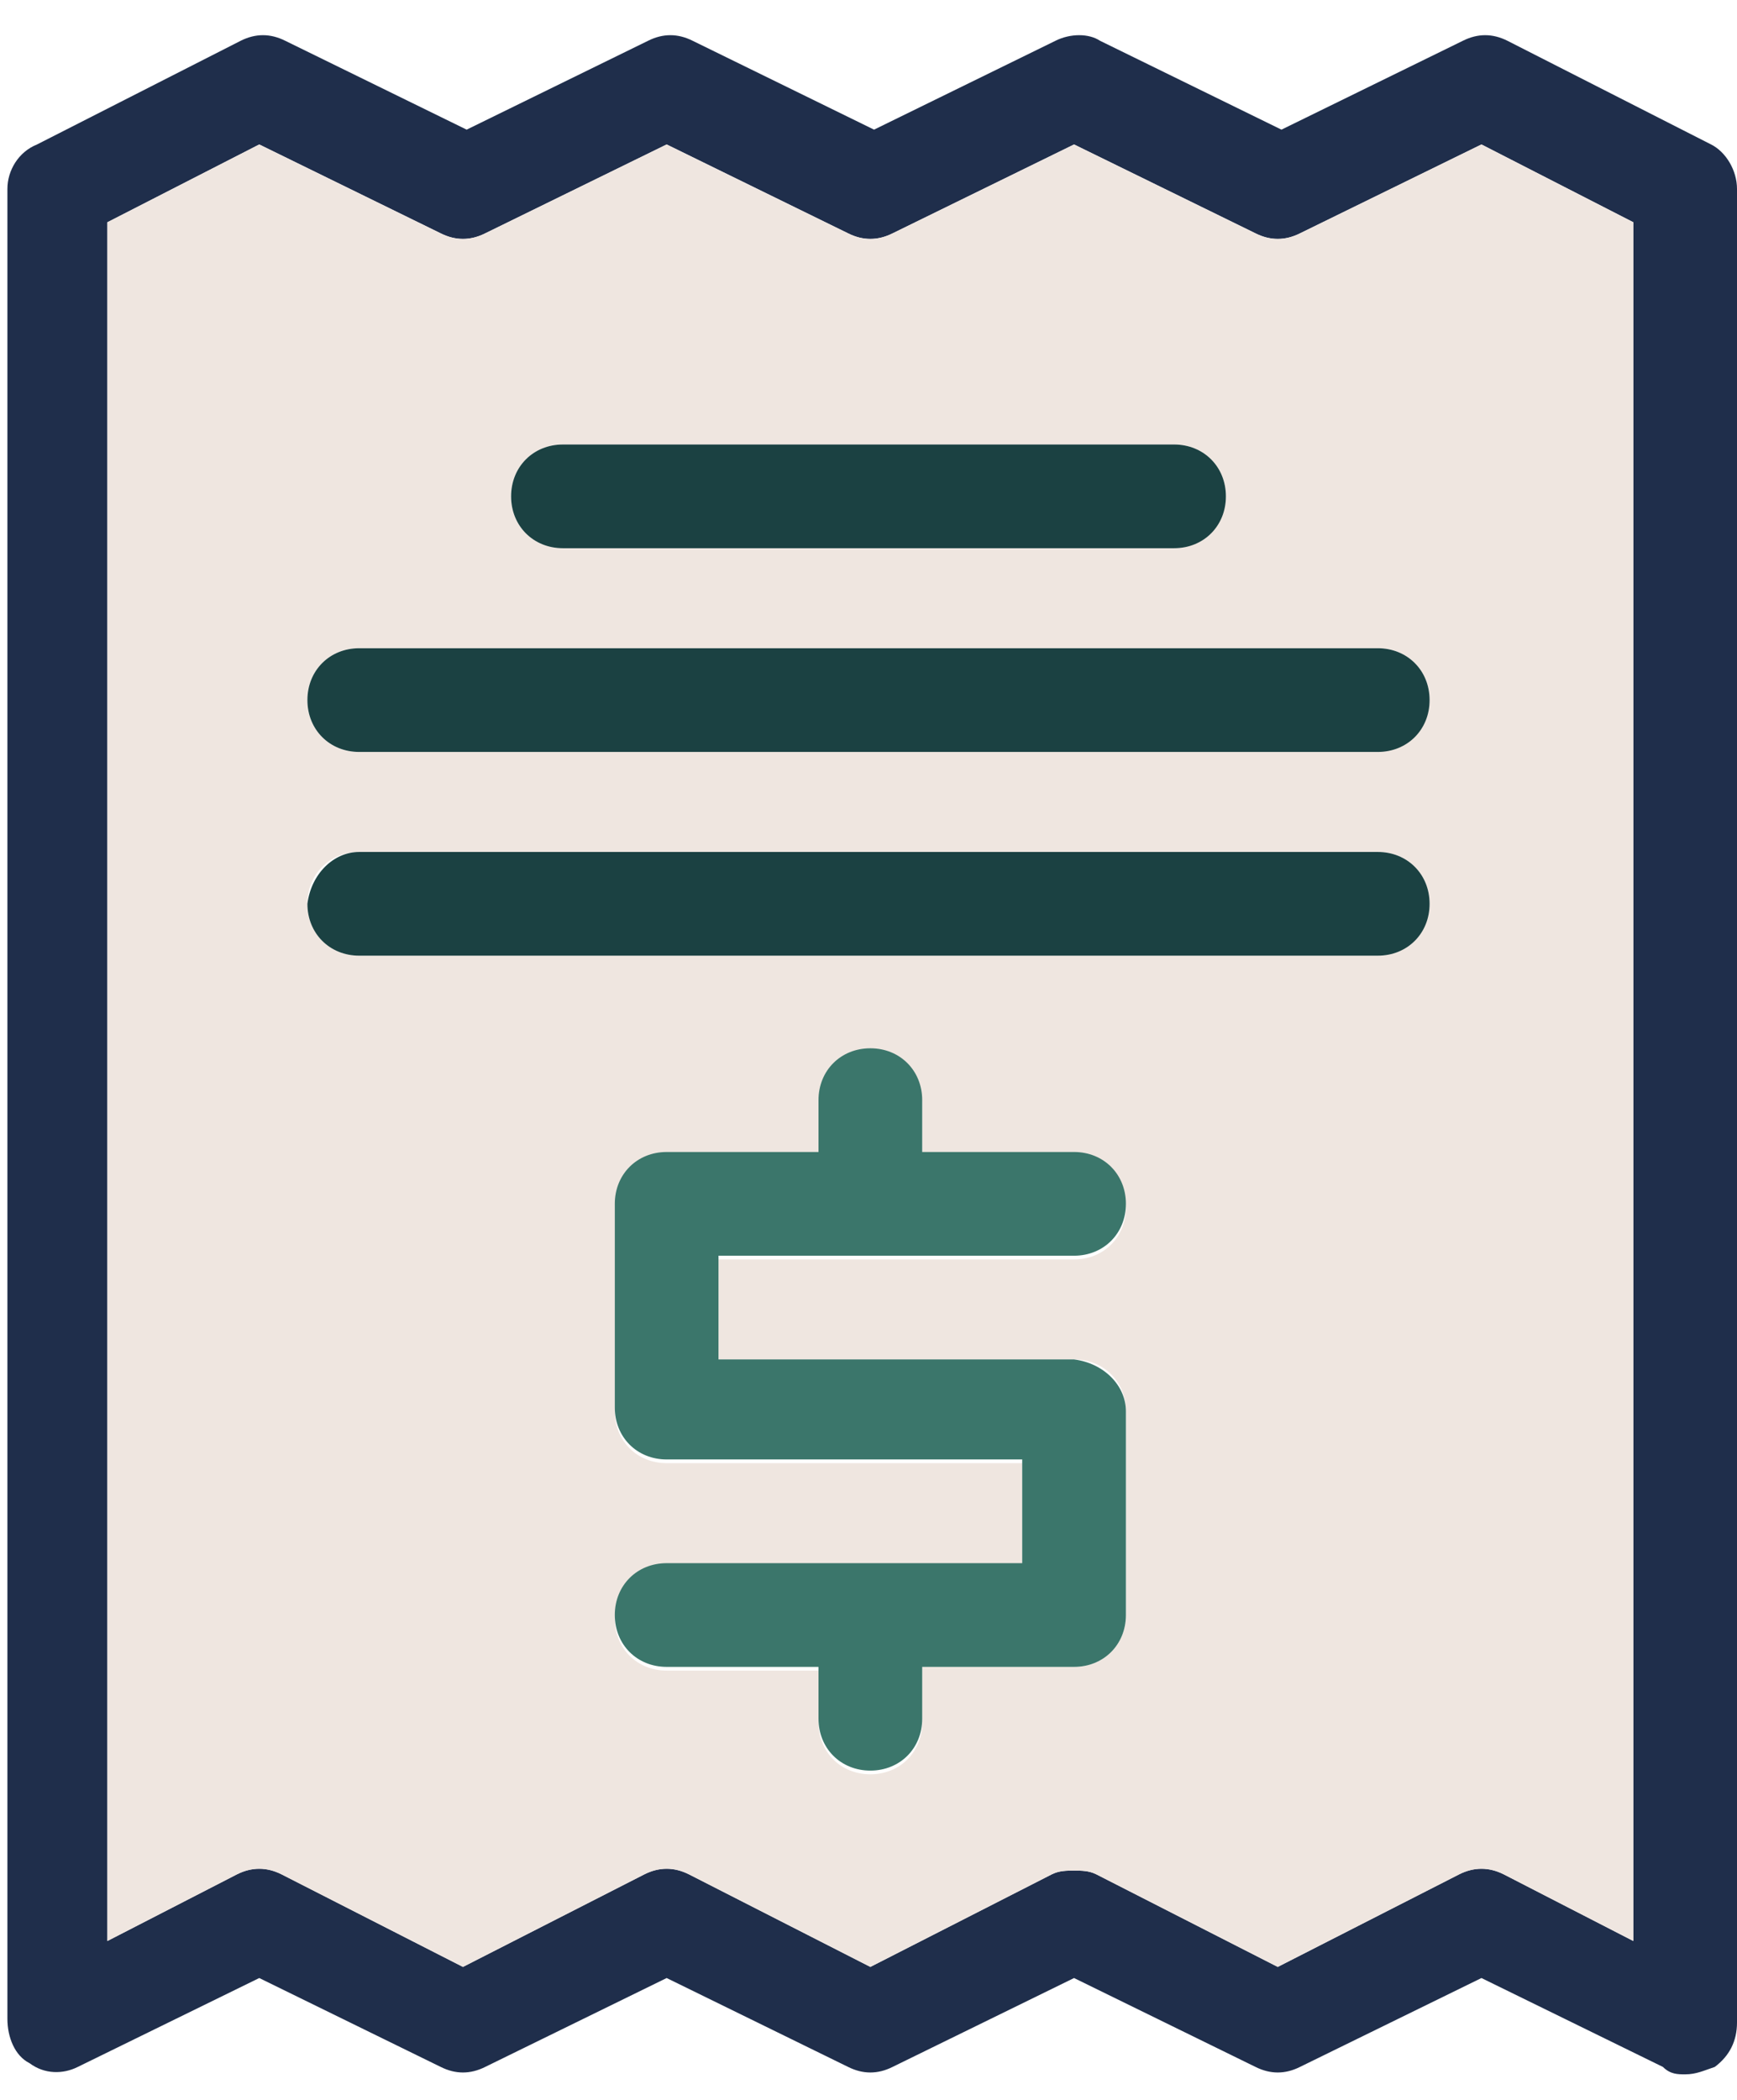 <?xml version="1.0" encoding="utf-8"?>
<!-- Generator: Adobe Illustrator 26.3.1, SVG Export Plug-In . SVG Version: 6.00 Build 0)  -->
<svg version="1.1" xmlns="http://www.w3.org/2000/svg" xmlns:xlink="http://www.w3.org/1999/xlink" x="0px" y="0px"
	 viewBox="0 0 46.9 56.7" style="enable-background:new 0 0 46.9 56.7;" xml:space="preserve">
<style type="text/css">
	.st0{display:none;fill:#1B4142;}
	.st1{display:none;}
	.st2{display:inline;fill:#1F2E4B;}
	.st3{display:inline;fill:#A34646;}
	.st4{display:inline;}
	.st5{display:inline;fill:#EDE4DE;stroke:#1F2E4B;stroke-miterlimit:10;}
	.st6{fill:#EFE6E0;}
	.st7{display:inline;fill:none;stroke:#000000;stroke-width:0.5;stroke-linecap:round;stroke-miterlimit:10;}
	.st8{display:inline;fill:#FFFFFF;stroke:#000000;stroke-width:2;stroke-miterlimit:10;}
	.st9{fill:#A34646;}
	.st10{fill:#1F2E4B;}
	.st11{fill:#1B4142;}
	.st12{fill:#3B766B;}
	.st13{fill:none;stroke:#1F2E4B;stroke-linecap:round;stroke-miterlimit:10;stroke-dasharray:2,4;}
	.st14{fill:#F0E981;}
	.st15{fill:#FFFFFF;}
	.st16{fill:#3B766B;stroke:#1F2E4B;stroke-width:2;stroke-miterlimit:10;}
	.st17{fill:#D58080;}
	.st18{fill:none;stroke:#000000;stroke-width:0.5;stroke-linecap:round;stroke-miterlimit:10;}
	.st19{fill:#FFFFFF;stroke:#000000;stroke-width:2;stroke-miterlimit:10;}
	.st20{fill:#88B5E5;}
	.st21{fill:none;stroke:#000000;stroke-width:2.112;stroke-linecap:round;stroke-miterlimit:10;}
	.st22{fill:none;stroke:#FFFFFF;stroke-width:1.5;stroke-miterlimit:10;}
	.st23{fill:none;stroke:#FFFFFF;stroke-width:1.33;stroke-linecap:round;stroke-linejoin:round;stroke-miterlimit:10;}
	.st24{fill:none;}
	.st25{fill:#A14646;}
	.st26{fill:none;stroke:#A34646;stroke-width:2;stroke-linecap:round;stroke-miterlimit:10;}
	.st27{fill:none;stroke:#A34646;stroke-width:2;stroke-miterlimit:10;}
	.st28{fill:none;stroke:#A34646;stroke-width:2;stroke-linejoin:round;stroke-miterlimit:10;}
	.st29{fill:none;stroke:#A34646;stroke-width:1.443;stroke-linecap:round;stroke-miterlimit:10;}
	.st30{fill:none;stroke:#1F2E4B;stroke-width:1.443;stroke-linecap:round;stroke-miterlimit:10;}
	.st31{fill:none;stroke:#FFFFFF;stroke-width:1.287;stroke-linecap:round;stroke-miterlimit:10;}
	.st32{fill:none;stroke:#FFFFFF;stroke-width:1.287;stroke-miterlimit:10;}
	.st33{fill:none;stroke:#FFFFFF;stroke-width:1.287;stroke-linejoin:round;stroke-miterlimit:10;}
	.st34{fill:none;stroke:#FFFFFF;stroke-width:2;stroke-linecap:round;stroke-miterlimit:10;}
	.st35{fill:#FFFFFF;stroke:#FFFFFF;stroke-width:1.165;stroke-miterlimit:10;}
	.st36{fill:#FFFFFF;stroke:#FFFFFF;stroke-width:1.165;stroke-linejoin:round;stroke-miterlimit:10;}
	.st37{fill:#D58080;stroke:#A34646;stroke-width:2;stroke-linecap:round;stroke-miterlimit:10;}
	.st38{fill:#D58080;stroke:#1F2E4B;stroke-width:2;stroke-linecap:round;stroke-miterlimit:10;}
	.st39{fill:none;stroke:#1F2E4B;stroke-width:2;stroke-linecap:round;stroke-miterlimit:10;}
</style>
<g id="Layer_3">
</g>
<g id="Layer_1">
	<path class="st10" d="M46.9,5.1v49.5c0,0.5-0.2,0.9-0.6,1.2C46,55.9,45.8,56,45.5,56c-0.2,0-0.4,0-0.6-0.2L40,53.4l-4.9,2.4
		c-0.4,0.2-0.8,0.2-1.2,0L29,53.4l-4.9,2.4c-0.4,0.2-0.8,0.2-1.2,0L18,53.4l-4.9,2.4c-0.4,0.2-0.8,0.2-1.2,0L7,53.4l-4.9,2.4
		c-0.4,0.2-0.9,0.2-1.3-0.1c-0.4-0.2-0.6-0.7-0.6-1.2V5.1c0-0.5,0.3-1,0.8-1.2l5.5-2.8c0.4-0.2,0.8-0.2,1.2,0l4.9,2.4l4.9-2.4
		c0.4-0.2,0.8-0.2,1.2,0l4.9,2.4l4.9-2.4c0.4-0.2,0.9-0.2,1.2,0l4.9,2.4l4.9-2.4c0.4-0.2,0.8-0.2,1.2,0l5.5,2.8
		C46.6,4.1,46.9,4.6,46.9,5.1z M44.1,52.4V6L40,3.9l-4.9,2.4c-0.4,0.2-0.8,0.2-1.2,0L29,3.9l-4.9,2.4c-0.4,0.2-0.8,0.2-1.2,0L18,3.9
		l-4.9,2.4c-0.4,0.2-0.8,0.2-1.2,0L7,3.9L2.9,6v46.4l3.5-1.8c0.4-0.2,0.8-0.2,1.2,0l4.9,2.5l4.9-2.5c0.4-0.2,0.8-0.2,1.2,0l4.9,2.5
		l4.9-2.5c0.2-0.1,0.4-0.1,0.6-0.1c0.2,0,0.4,0,0.6,0.1l4.9,2.5l4.9-2.5c0.4-0.2,0.8-0.2,1.2,0L44.1,52.4z"/>
	<path class="st6" d="M44.1,6v46.4l-3.5-1.8c-0.4-0.2-0.8-0.2-1.2,0l-4.9,2.5l-4.9-2.5c-0.2-0.1-0.4-0.1-0.6-0.1
		c-0.2,0-0.4,0-0.6,0.1l-4.9,2.5l-4.9-2.5c-0.4-0.2-0.8-0.2-1.2,0l-4.9,2.5l-4.9-2.5c-0.4-0.2-0.8-0.2-1.2,0l-3.5,1.8V6L7,3.9
		l4.9,2.4c0.4,0.2,0.8,0.2,1.2,0L18,3.9l4.9,2.4c0.4,0.2,0.8,0.2,1.2,0L29,3.9l4.9,2.4c0.4,0.2,0.8,0.2,1.2,0L40,3.9L44.1,6z
		 M38.6,18.9c0-0.8-0.6-1.4-1.4-1.4H9.7c-0.8,0-1.4,0.6-1.4,1.4c0,0.8,0.6,1.4,1.4,1.4h27.5C38,20.2,38.6,19.6,38.6,18.9z
		 M38.6,24.4c0-0.8-0.6-1.4-1.4-1.4H9.7c-0.8,0-1.4,0.6-1.4,1.4c0,0.8,0.6,1.4,1.4,1.4h27.5C38,25.8,38.6,25.1,38.6,24.4z
		 M33.1,13.4c0-0.8-0.6-1.4-1.4-1.4H15.2c-0.8,0-1.4,0.6-1.4,1.4s0.6,1.4,1.4,1.4h16.5C32.5,14.8,33.1,14.1,33.1,13.4z M30.4,43.6
		v-5.5c0-0.8-0.6-1.4-1.4-1.4h-9.6V34H29c0.8,0,1.4-0.6,1.4-1.4c0-0.8-0.6-1.4-1.4-1.4h-4.1v-1.4c0-0.8-0.6-1.4-1.4-1.4
		c-0.8,0-1.4,0.6-1.4,1.4v1.4H18c-0.8,0-1.4,0.6-1.4,1.4v5.5c0,0.8,0.6,1.4,1.4,1.4h9.6v2.8H18c-0.8,0-1.4,0.6-1.4,1.4
		c0,0.8,0.6,1.4,1.4,1.4h4.1v1.4c0,0.8,0.6,1.4,1.4,1.4c0.8,0,1.4-0.6,1.4-1.4V45H29C29.8,45,30.4,44.4,30.4,43.6z"/>
	<path class="st11" d="M37.2,17.5c0.8,0,1.4,0.6,1.4,1.4c0,0.8-0.6,1.4-1.4,1.4H9.7c-0.8,0-1.4-0.6-1.4-1.4c0-0.8,0.6-1.4,1.4-1.4
		H37.2z"/>
	<path class="st11" d="M37.2,23c0.8,0,1.4,0.6,1.4,1.4c0,0.8-0.6,1.4-1.4,1.4H9.7c-0.8,0-1.4-0.6-1.4-1.4C8.4,23.6,9,23,9.7,23H37.2
		z"/>
	<path class="st11" d="M31.7,12c0.8,0,1.4,0.6,1.4,1.4s-0.6,1.4-1.4,1.4H15.2c-0.8,0-1.4-0.6-1.4-1.4s0.6-1.4,1.4-1.4H31.7z"/>
	<path class="st12" d="M30.4,38.1v5.5c0,0.8-0.6,1.4-1.4,1.4h-4.1v1.4c0,0.8-0.6,1.4-1.4,1.4c-0.8,0-1.4-0.6-1.4-1.4V45H18
		c-0.8,0-1.4-0.6-1.4-1.4c0-0.8,0.6-1.4,1.4-1.4h9.6v-2.8H18c-0.8,0-1.4-0.6-1.4-1.4v-5.5c0-0.8,0.6-1.4,1.4-1.4h4.1v-1.4
		c0-0.8,0.6-1.4,1.4-1.4c0.8,0,1.4,0.6,1.4,1.4v1.4H29c0.8,0,1.4,0.6,1.4,1.4c0,0.8-0.6,1.4-1.4,1.4h-9.6v2.8H29
		C29.8,36.8,30.4,37.4,30.4,38.1z"/>
</g>
<g id="Layer_2">
</g>
<g id="Layer_4">
</g>
</svg>
